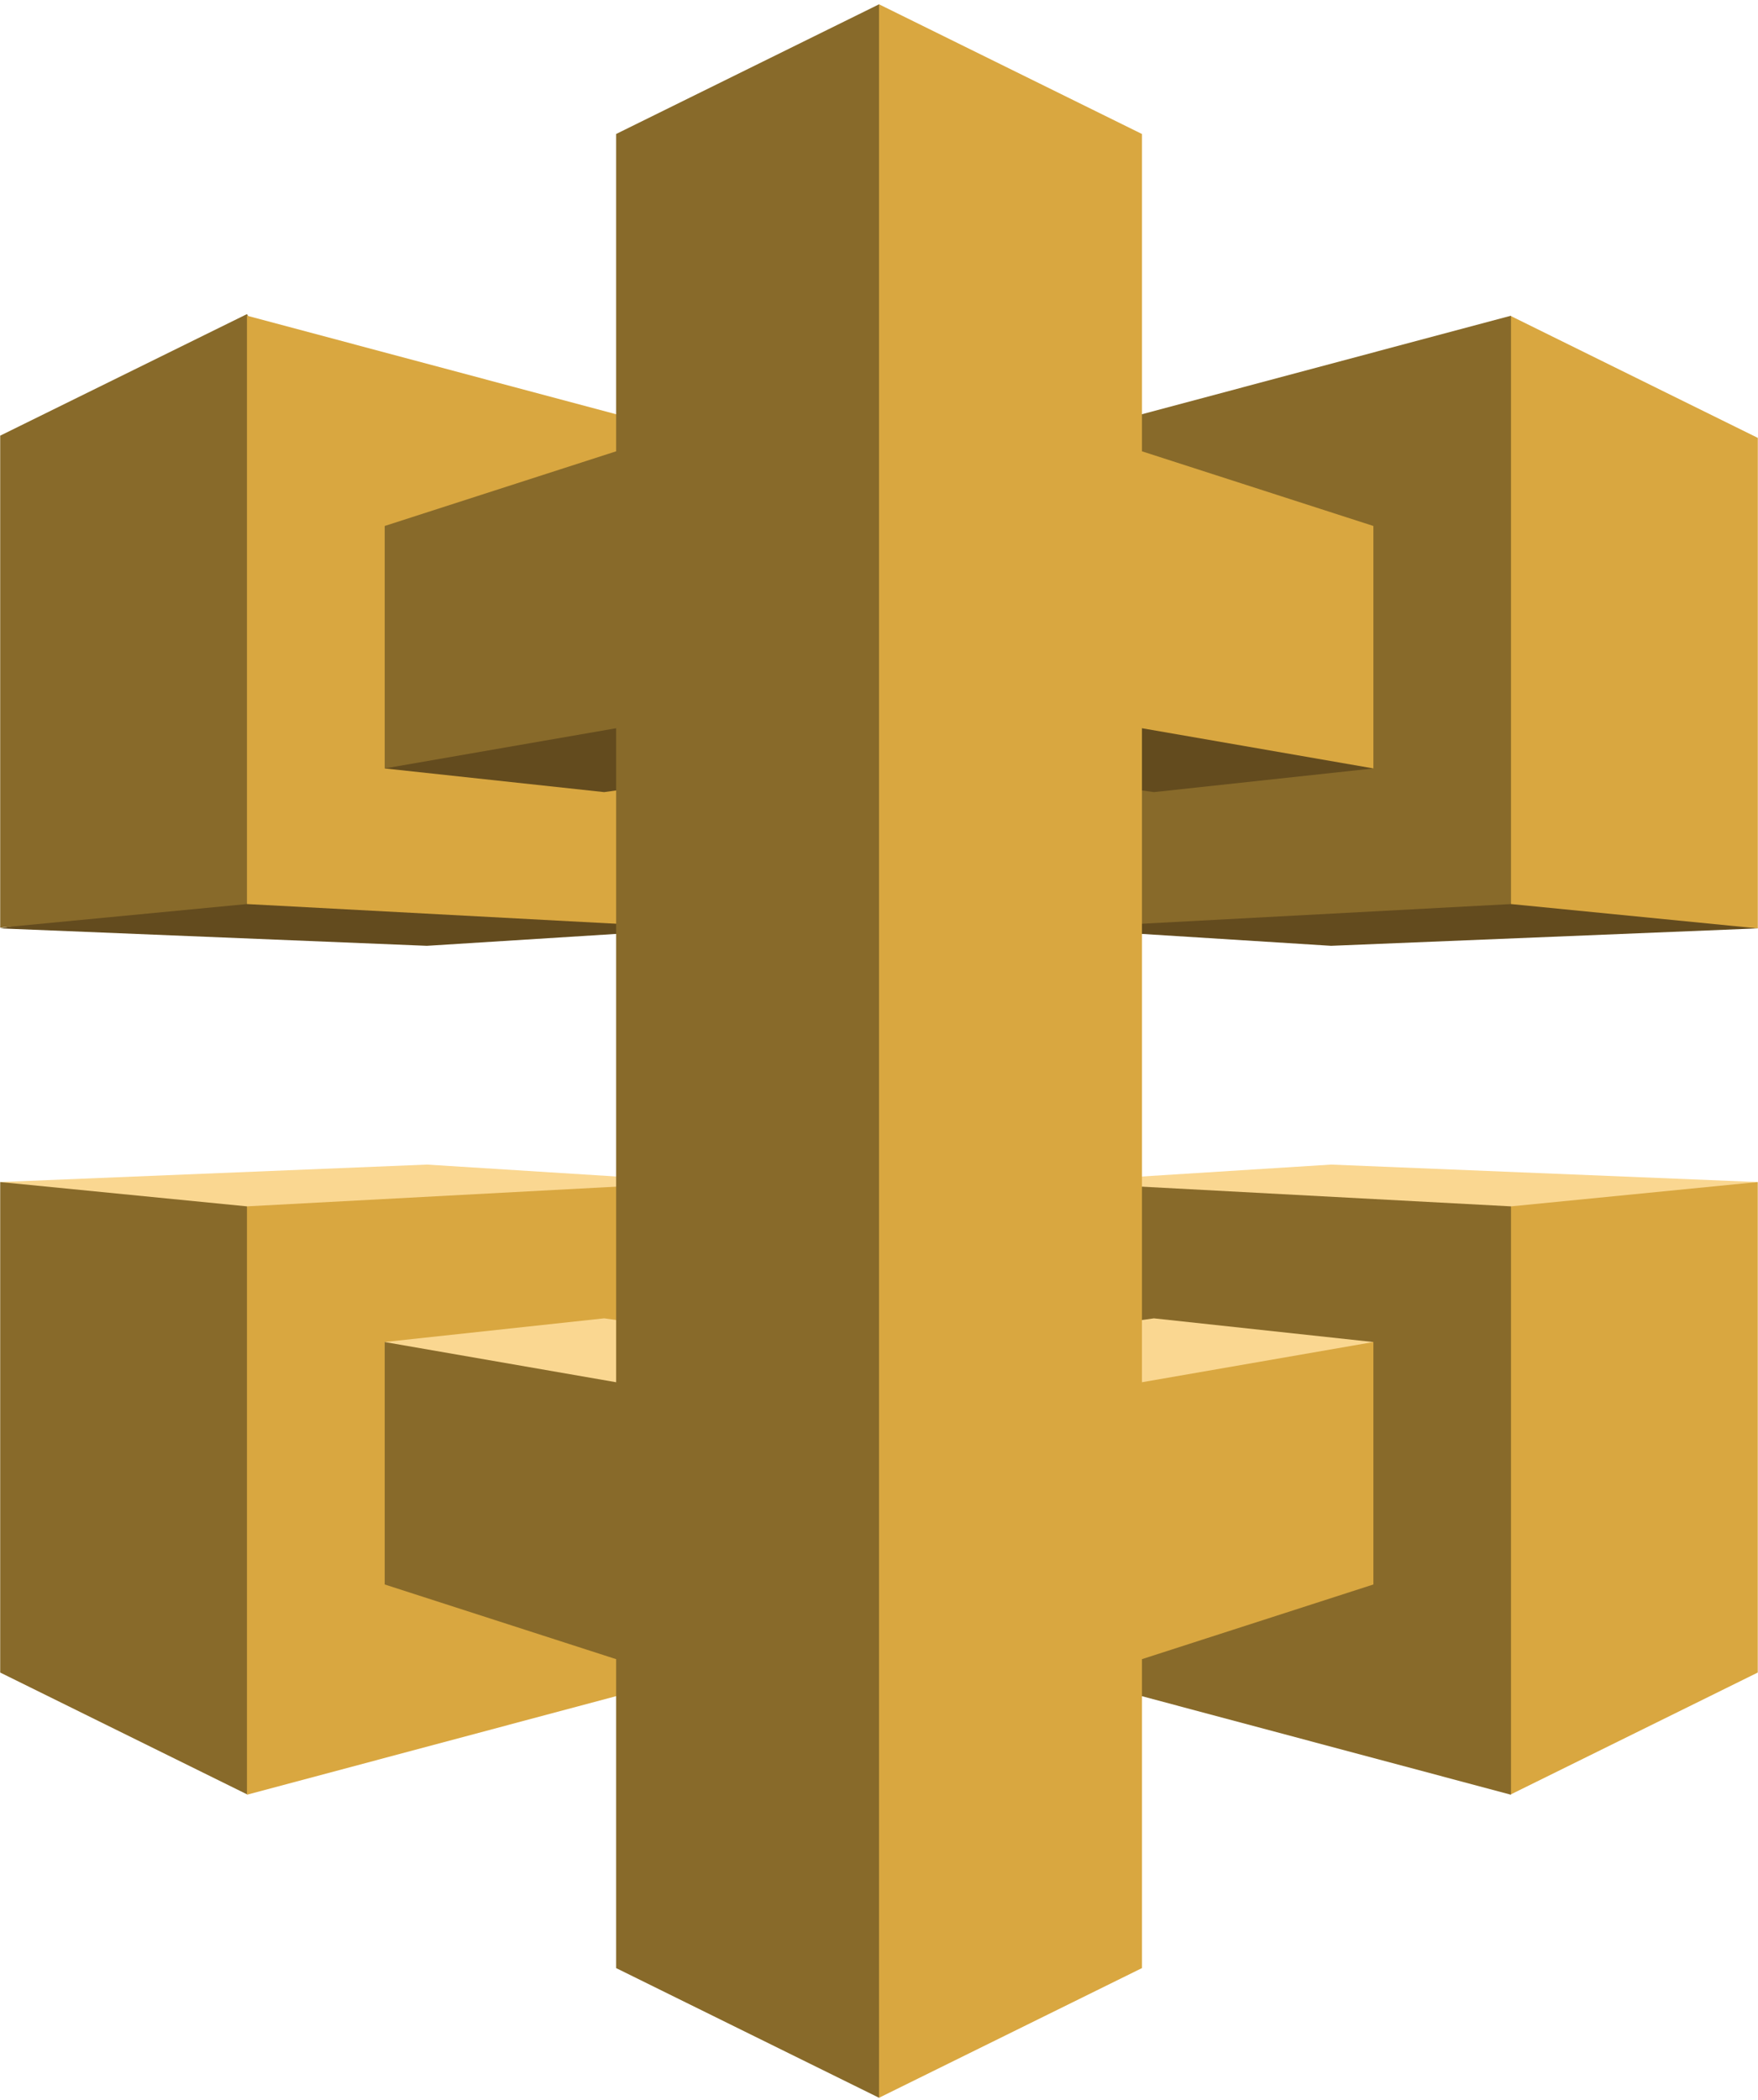 <svg width="108" height="129" viewBox="0 0 108 129" fill="none" xmlns="http://www.w3.org/2000/svg">
<g clip-path="url(#clip0_791_3517)">
<path d="M107.986 57.027L81.772 58.098L64.779 57.029L92.886 54.371L107.986 57.027Z" fill="#634B1E"/>
<path d="M92.828 55.533L107.989 57.028V26.898L92.828 19.418L91.664 20.658V54.251L92.828 55.533Z" fill="#D9A740"/>
<path d="M64.779 26.88L92.826 19.391V55.533L64.779 57.029V26.88Z" fill="#886A2A"/>
<path d="M0.012 57.027L26.226 58.098L43.219 57.029L15.192 54.067L0.012 57.027Z" fill="#634B1E"/>
<path d="M15.172 55.532L0.012 56.983V26.761L15.172 19.294L15.87 20.58V54.404L15.172 55.532Z" fill="#886A2A"/>
<path d="M43.218 26.88L15.172 19.391V55.533L43.218 57.029V26.88Z" fill="#D9A740"/>
<path d="M107.986 72.608L81.772 71.536L64.779 72.606L92.764 75.397L107.986 72.608Z" fill="#FAD791"/>
<path d="M92.826 74.103L107.986 72.608V102.738L92.826 110.218L92.029 108.507V75.64L92.826 74.103Z" fill="#D9A740"/>
<path d="M64.779 102.756L92.826 110.245V74.103L64.779 72.606V102.756Z" fill="#886A2A"/>
<path d="M0.012 72.608L26.226 71.536L43.219 72.606L14.989 75.639L0.012 72.608Z" fill="#FAD791"/>
<path d="M15.172 74.103L0.012 72.608V102.738L15.172 110.218L16.091 108.87V75.639L15.172 74.103Z" fill="#886A2A"/>
<path d="M43.218 102.755L15.172 110.244V74.102L43.218 72.606V102.755Z" fill="#D9A740"/>
<path d="M40.316 44.372L54.221 41.967L81.98 45.845L84.371 47.202L70.888 48.657L40.316 44.372Z" fill="#634B1E"/>
<path d="M67.687 44.372L53.783 41.967L24.828 46.399L23.633 47.202L37.115 48.657L67.687 44.372Z" fill="#634B1E"/>
<path d="M40.316 85.266L54.221 87.672L81.909 83.852L84.371 82.437L70.888 80.981L40.316 85.266Z" fill="#FAD791"/>
<path d="M67.687 85.264L53.783 87.67L24.618 83.572L23.633 82.435L37.115 80.98L67.687 85.264Z" fill="#FAD791"/>
<path d="M84.372 47.202V32.309L70.153 27.722V8.23L54.003 0.265L53.33 1.323L53.207 127.239L54.003 128.858L70.153 120.893V101.916L84.372 97.328V82.436L70.153 84.906V44.732L84.372 47.202Z" fill="#D9A740"/>
<path d="M37.852 8.23V27.722L23.633 32.309V47.202L37.852 44.732V84.906L23.633 82.436V97.328L37.852 101.916V120.893L54.002 128.858V0.265L37.852 8.23Z" fill="#886A2A"/>
</g>
<defs>
<clipPath id="clip0_791_3517">
<rect width="108" height="129" fill="white"/>
</clipPath>
</defs>
</svg>
